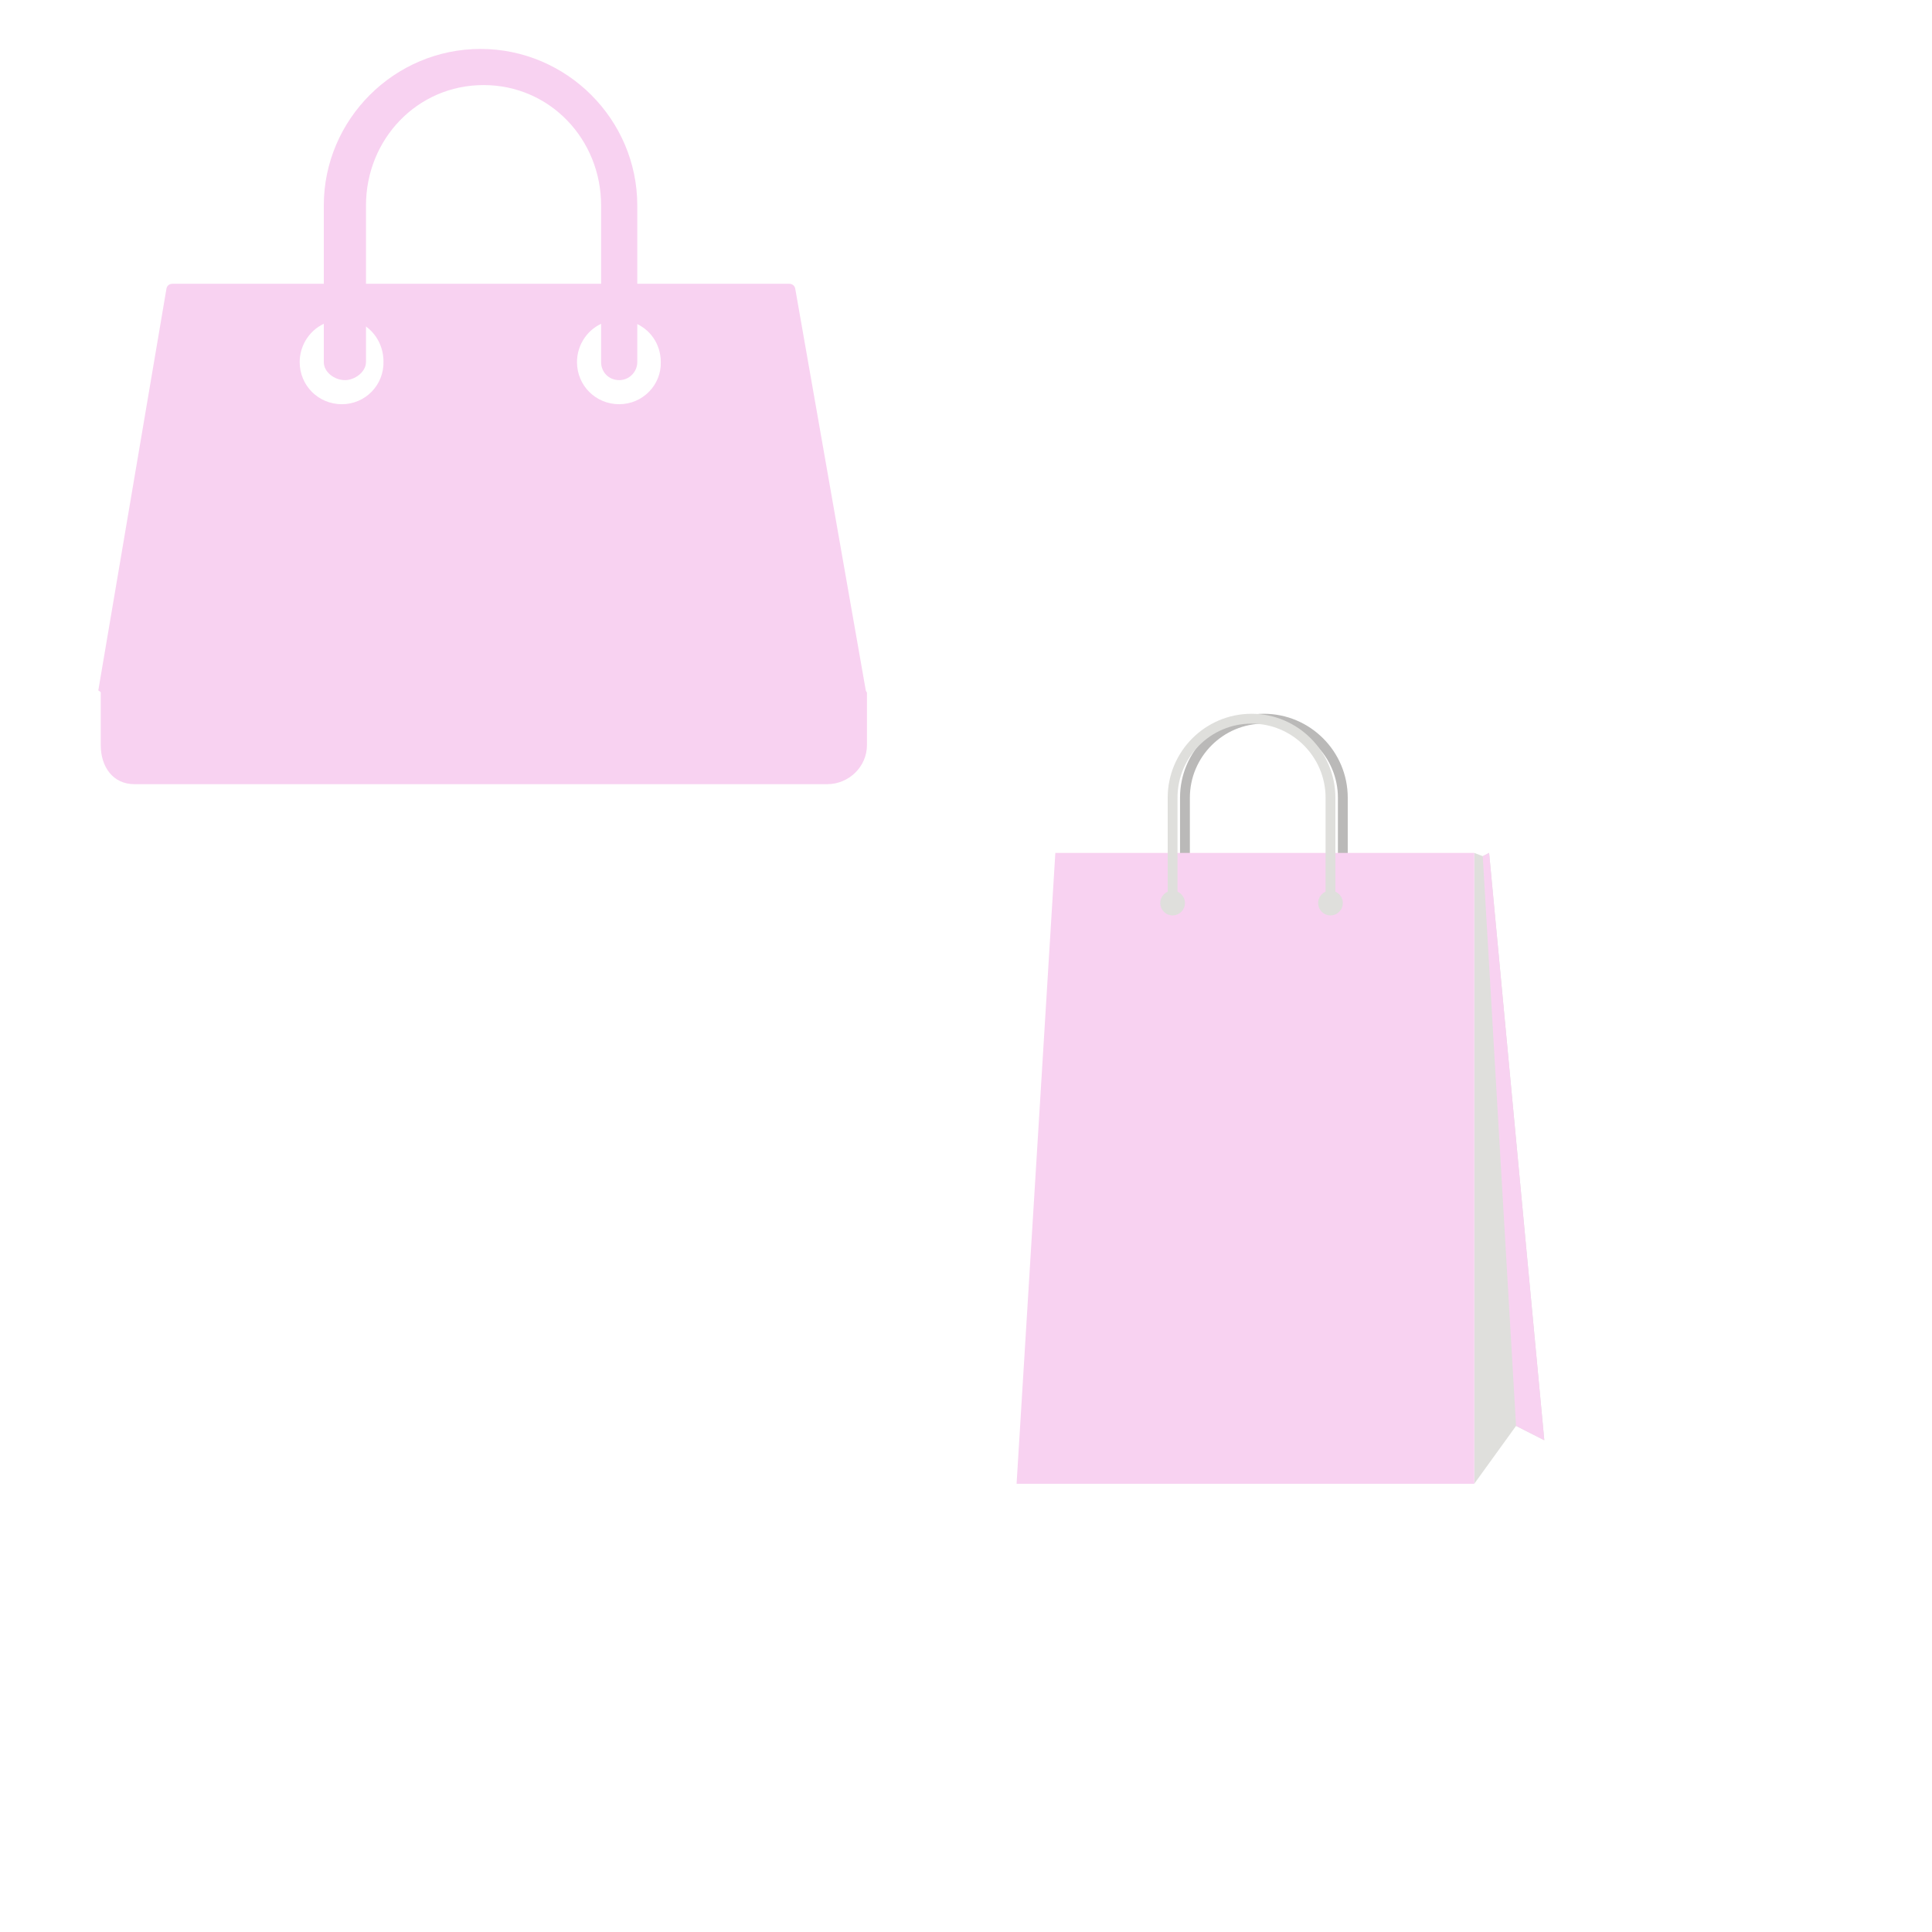 <svg xmlns="http://www.w3.org/2000/svg" xmlns:xlink="http://www.w3.org/1999/xlink" width="810pt" height="810pt" viewBox="0 0 810 810"><defs><clipPath id="clip1"><path d="M 135 20.52 L 268 20.52 L 268 160 L 135 160 Z M 135 20.52 "></path></clipPath><clipPath id="clip2"><path d="M 41 118 L 364 118 L 364 328.77 L 41 328.77 Z M 41 118 "></path></clipPath><clipPath id="clip3"><path d="M 618 357 L 647.457 357 L 647.457 622.668 L 618 622.668 Z M 618 357 "></path></clipPath><clipPath id="clip4"><path d="M 621 357 L 647.457 357 L 647.457 604 L 621 604 Z M 621 357 "></path></clipPath><clipPath id="clip5"><path d="M 426.207 357 L 619 357 L 619 622.668 L 426.207 622.668 Z M 426.207 357 "></path></clipPath></defs><g id="surface1"><rect x="0" y="0" width="810" height="810" style="fill:rgb(100%,100%,100%);fill-opacity:1;stroke:none;"></rect><rect x="0" y="0" width="810" height="810" style="fill:rgb(100%,100%,100%);fill-opacity:1;stroke:none;"></rect><rect x="0" y="0" width="810" height="810" style="fill:rgb(100%,100%,100%);fill-opacity:1;stroke:none;"></rect><g clip-path="url(#clip1)" clip-rule="nonzero"><path style=" stroke:none;fill-rule:nonzero;fill:rgb(97.249%,82.349%,94.51%);fill-opacity:1;" d="M 201.469 20.52 C 165.324 20.52 135.754 50.059 135.754 86.16 L 135.754 151.797 C 135.754 156.09 140.305 159.371 144.602 159.371 C 148.898 159.371 153.445 155.836 153.445 151.797 L 153.445 86.16 C 153.445 58.387 174.93 35.668 202.73 35.668 C 230.535 35.668 252.016 58.387 252.016 86.16 L 252.016 151.797 C 252.016 156.09 255.305 159.371 259.598 159.371 C 263.895 159.371 267.184 155.836 267.184 151.797 L 267.184 86.16 C 267.184 50.059 237.609 20.52 201.469 20.52 Z M 201.469 20.52 "></path></g><g clip-path="url(#clip2)" clip-rule="nonzero"><path style=" stroke:none;fill-rule:nonzero;fill:rgb(97.249%,82.349%,94.51%);fill-opacity:1;" d="M 362.973 289.387 L 333.402 120.996 C 333.148 119.734 332.137 118.977 330.875 118.977 L 72.316 118.977 C 71.051 118.977 70.039 119.734 69.789 120.996 L 41.227 289.387 C 41.227 289.641 42.238 289.891 42.238 290.398 L 42.238 312.359 C 42.238 321.449 47.293 328.77 56.391 328.77 L 346.797 328.77 C 355.895 328.77 363.477 321.449 363.477 312.359 L 363.477 290.398 C 363.227 289.891 362.973 289.641 362.973 289.387 Z M 143.336 169.469 C 133.48 169.469 125.645 161.645 125.645 151.797 C 125.645 144.477 130.195 137.66 137.27 135.137 C 137.523 135.137 137.777 134.629 138.027 134.629 L 148.391 134.125 C 148.645 134.125 148.898 134.629 149.148 134.629 C 156.227 137.156 160.777 143.973 160.777 151.547 C 161.027 161.391 153.195 169.469 143.336 169.469 Z M 259.598 169.469 C 249.742 169.469 241.906 161.645 241.906 151.797 C 241.906 144.477 246.457 137.66 253.535 135.137 C 253.785 135.137 254.039 134.883 254.293 134.883 L 264.656 134.883 C 264.906 134.883 265.16 134.883 265.414 135.137 C 272.488 137.66 277.039 144.223 277.039 151.797 C 277.293 161.391 269.457 169.469 259.598 169.469 Z M 259.598 169.469 "></path></g><path style=" stroke:none;fill-rule:nonzero;fill:rgb(72.939%,72.549%,72.159%);fill-opacity:1;" d="M 565.047 378.613 L 560.926 378.613 L 560.926 334.449 C 560.926 317.32 547.004 303.379 529.895 303.379 C 512.777 303.379 498.859 317.32 498.859 334.449 L 498.859 378.613 L 494.734 378.613 L 494.734 334.449 C 494.734 315.043 510.508 299.254 529.895 299.254 C 549.277 299.254 565.047 315.043 565.047 334.449 L 565.047 378.613 "></path><g clip-path="url(#clip3)" clip-rule="nonzero"><path style=" stroke:none;fill-rule:nonzero;fill:rgb(87.45%,87.45%,86.269%);fill-opacity:1;" d="M 647.457 603.82 L 635.617 597.816 L 618.082 622.086 L 618.082 357.586 L 621.656 358.957 L 624.32 357.586 L 647.457 603.82 "></path></g><g clip-path="url(#clip4)" clip-rule="nonzero"><path style=" stroke:none;fill-rule:nonzero;fill:rgb(97.249%,82.349%,94.51%);fill-opacity:1;" d="M 647.457 603.82 L 635.617 597.816 L 621.656 358.957 L 624.32 357.586 L 647.457 603.82 "></path></g><g clip-path="url(#clip5)" clip-rule="nonzero"><path style=" stroke:none;fill-rule:nonzero;fill:rgb(97.249%,82.349%,94.51%);fill-opacity:1;" d="M 618.082 622.086 L 426.207 622.086 L 442.457 357.586 L 618.082 357.586 L 618.082 622.086 "></path></g><path style=" stroke:none;fill-rule:nonzero;fill:rgb(87.45%,87.45%,86.269%);fill-opacity:1;" d="M 496.801 378.605 C 496.801 381.469 494.48 383.793 491.617 383.793 C 488.758 383.793 486.445 381.469 486.445 378.605 C 486.445 375.746 488.758 373.422 491.617 373.422 C 494.48 373.422 496.801 375.746 496.801 378.605 "></path><path style=" stroke:none;fill-rule:nonzero;fill:rgb(87.45%,87.45%,86.269%);fill-opacity:1;" d="M 562.984 378.605 C 562.984 381.469 560.672 383.793 557.809 383.793 C 554.953 383.793 552.633 381.469 552.633 378.605 C 552.633 375.746 554.953 373.422 557.809 373.422 C 560.672 373.422 562.984 375.746 562.984 378.605 "></path><path style=" stroke:none;fill-rule:nonzero;fill:rgb(87.45%,87.45%,86.269%);fill-opacity:1;" d="M 557.809 380.672 C 556.676 380.672 555.75 379.746 555.75 378.613 L 555.75 334.449 C 555.75 317.32 541.824 303.379 524.715 303.379 C 507.605 303.379 493.676 317.32 493.676 334.449 L 493.676 378.613 C 493.676 379.746 492.758 380.672 491.617 380.672 C 490.477 380.672 489.562 379.746 489.562 378.613 L 489.562 334.449 C 489.562 315.043 505.332 299.254 524.715 299.254 C 544.105 299.254 559.867 315.043 559.867 334.449 L 559.867 378.613 C 559.867 379.746 558.949 380.672 557.809 380.672 "></path></g></svg>